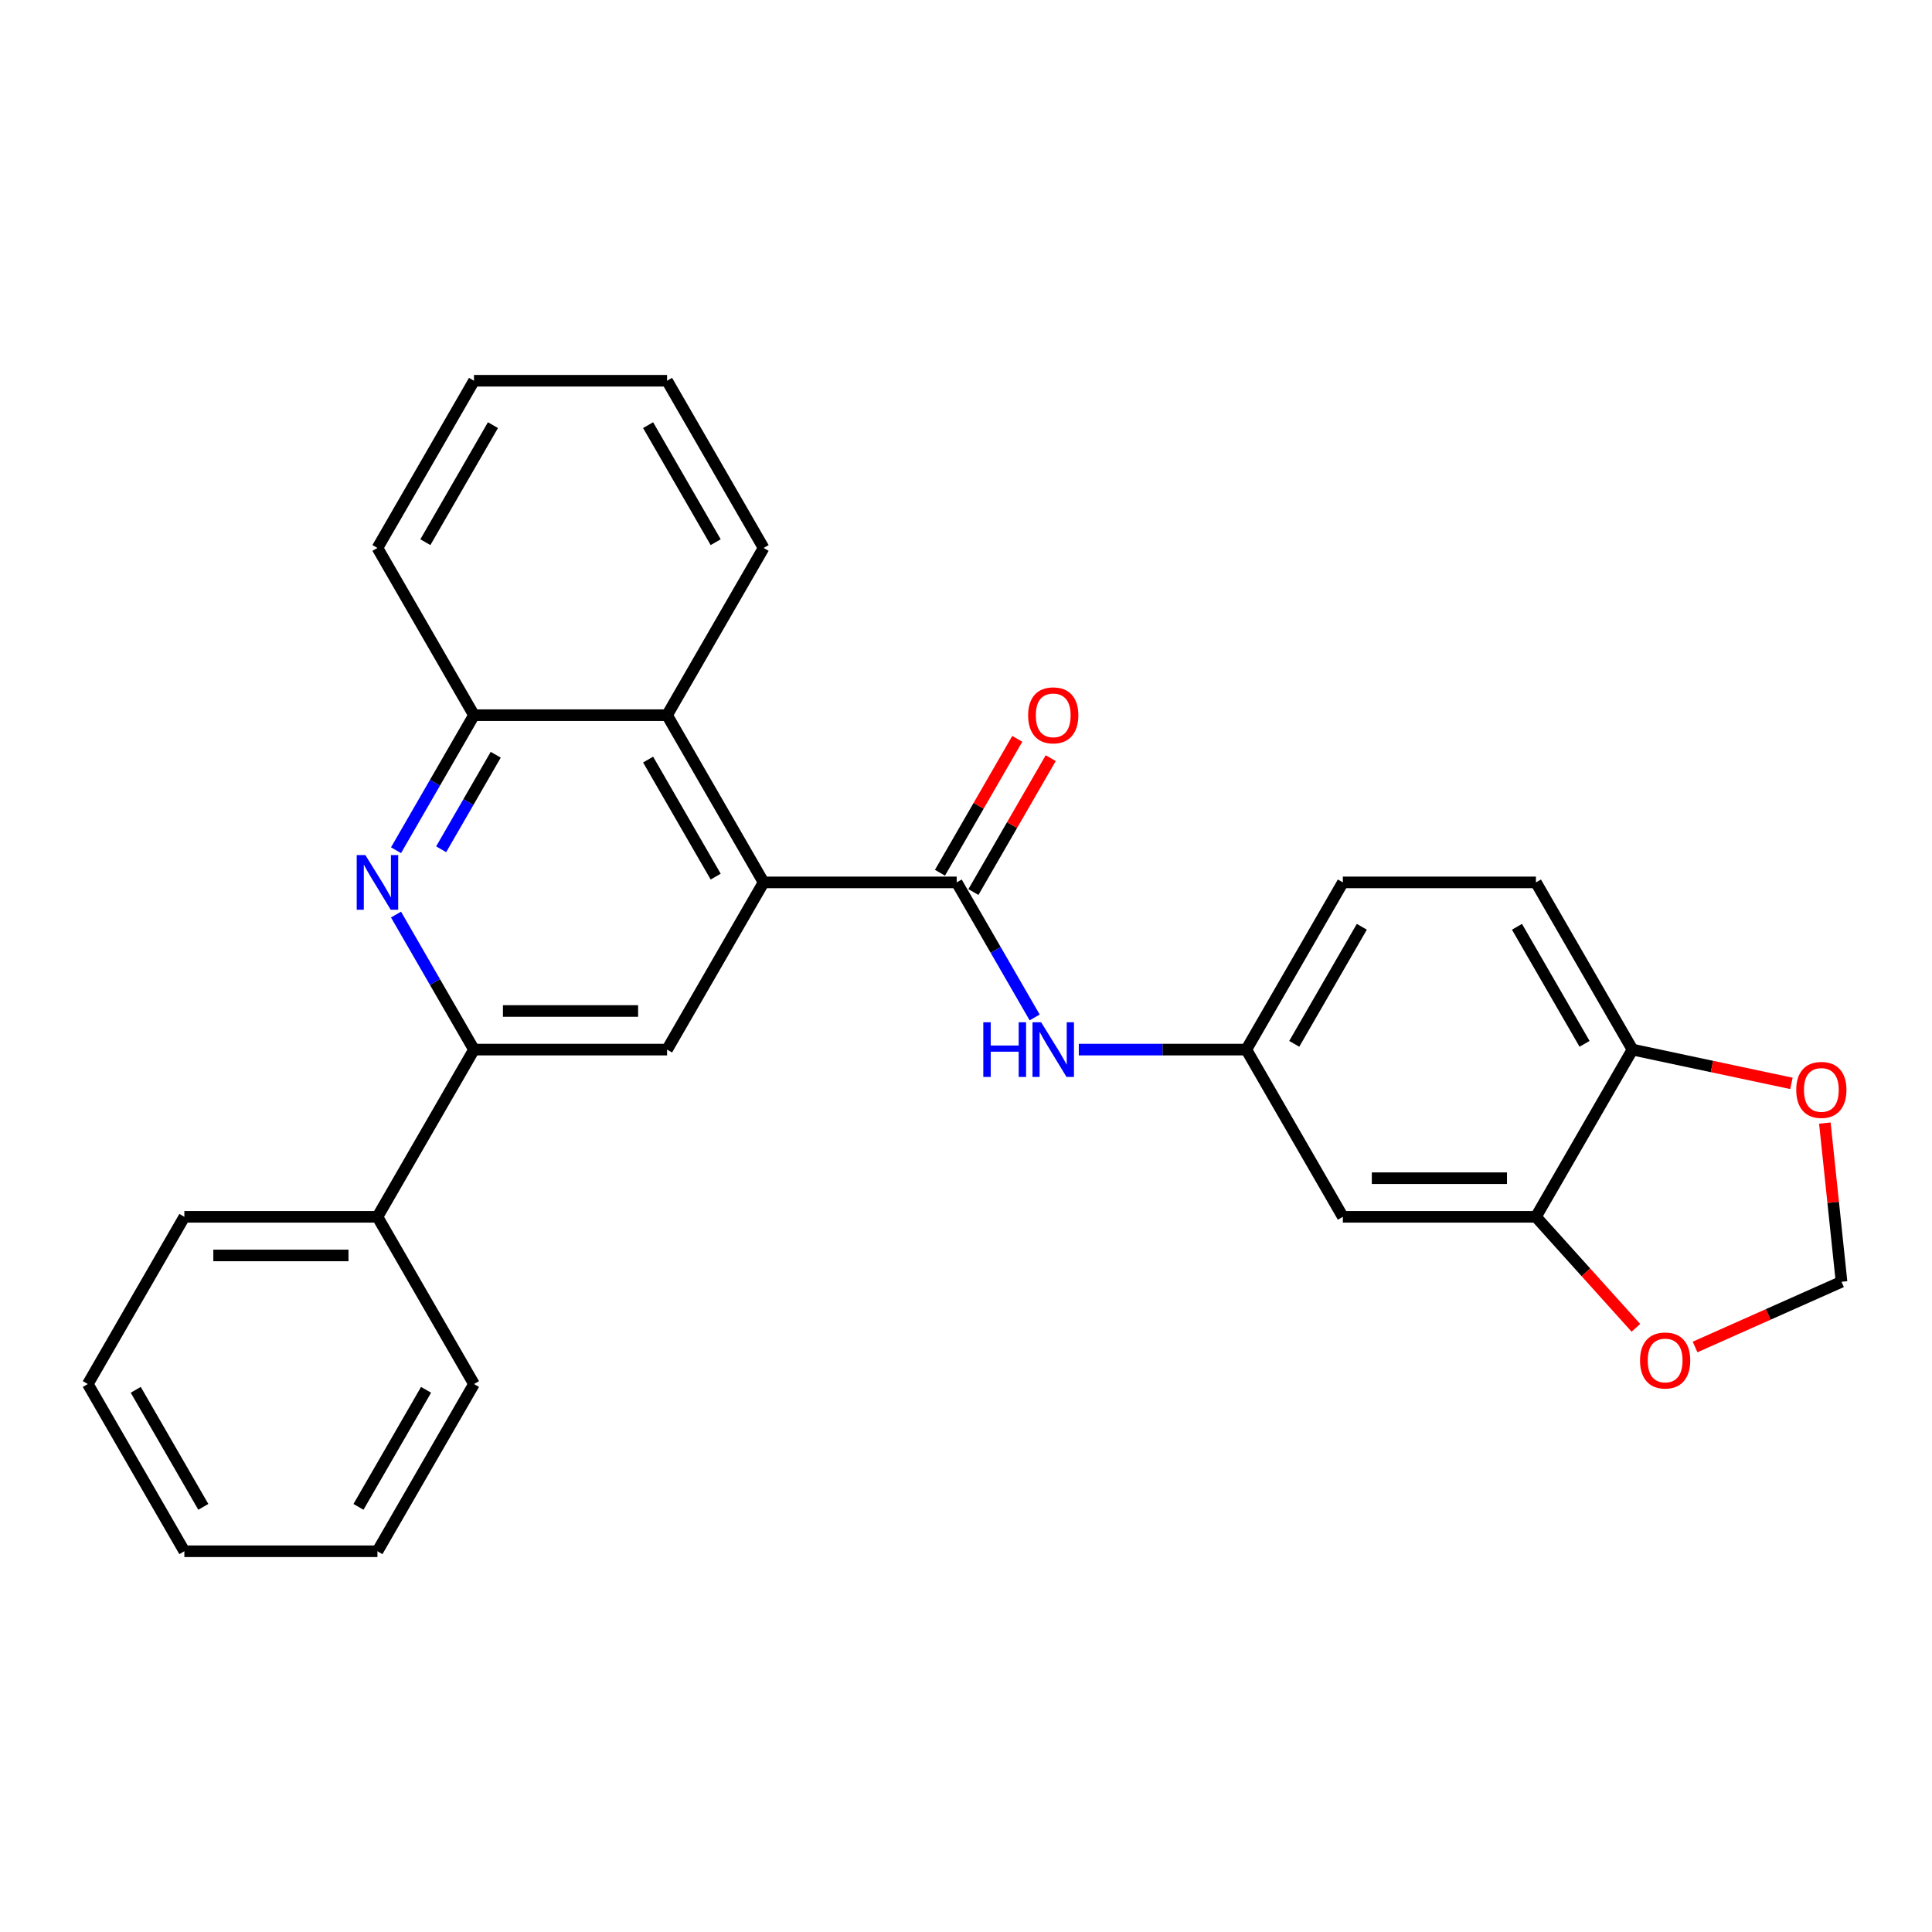 <?xml version='1.0' encoding='iso-8859-1'?>
<svg version='1.1' baseProfile='full'
              xmlns='http://www.w3.org/2000/svg'
                      xmlns:rdkit='http://www.rdkit.org/xml'
                      xmlns:xlink='http://www.w3.org/1999/xlink'
                  xml:space='preserve'
width='1000px' height='1000px' viewBox='0 0 1000 1000'>
<!-- END OF HEADER -->
<rect style='opacity:1.0;fill:#FFFFFF;stroke:none' width='1000' height='1000' x='0' y='0'> </rect>
<path class='bond-0' d='M 395.243,456.725 L 495.183,456.725' style='fill:none;fill-rule:evenodd;stroke:#000000;stroke-width:6px;stroke-linecap:butt;stroke-linejoin:miter;stroke-opacity:1' />
<path class='bond-3' d='M 395.243,456.725 L 345.274,543.275' style='fill:none;fill-rule:evenodd;stroke:#000000;stroke-width:6px;stroke-linecap:butt;stroke-linejoin:miter;stroke-opacity:1' />
<path class='bond-4' d='M 395.243,456.725 L 345.274,370.175' style='fill:none;fill-rule:evenodd;stroke:#000000;stroke-width:6px;stroke-linecap:butt;stroke-linejoin:miter;stroke-opacity:1' />
<path class='bond-4' d='M 370.438,453.736 L 335.459,393.151' style='fill:none;fill-rule:evenodd;stroke:#000000;stroke-width:6px;stroke-linecap:butt;stroke-linejoin:miter;stroke-opacity:1' />
<path class='bond-6' d='M 495.183,456.725 L 515.361,491.675' style='fill:none;fill-rule:evenodd;stroke:#000000;stroke-width:6px;stroke-linecap:butt;stroke-linejoin:miter;stroke-opacity:1' />
<path class='bond-6' d='M 515.361,491.675 L 535.54,526.625' style='fill:none;fill-rule:evenodd;stroke:#0000FF;stroke-width:6px;stroke-linecap:butt;stroke-linejoin:miter;stroke-opacity:1' />
<path class='bond-13' d='M 503.838,461.722 L 523.843,427.071' style='fill:none;fill-rule:evenodd;stroke:#000000;stroke-width:6px;stroke-linecap:butt;stroke-linejoin:miter;stroke-opacity:1' />
<path class='bond-13' d='M 523.843,427.071 L 543.849,392.421' style='fill:none;fill-rule:evenodd;stroke:#FF0000;stroke-width:6px;stroke-linecap:butt;stroke-linejoin:miter;stroke-opacity:1' />
<path class='bond-13' d='M 486.528,451.728 L 506.533,417.078' style='fill:none;fill-rule:evenodd;stroke:#000000;stroke-width:6px;stroke-linecap:butt;stroke-linejoin:miter;stroke-opacity:1' />
<path class='bond-13' d='M 506.533,417.078 L 526.539,382.427' style='fill:none;fill-rule:evenodd;stroke:#FF0000;stroke-width:6px;stroke-linecap:butt;stroke-linejoin:miter;stroke-opacity:1' />
<path class='bond-1' d='M 204.977,440.075 L 225.155,405.125' style='fill:none;fill-rule:evenodd;stroke:#0000FF;stroke-width:6px;stroke-linecap:butt;stroke-linejoin:miter;stroke-opacity:1' />
<path class='bond-1' d='M 225.155,405.125 L 245.334,370.175' style='fill:none;fill-rule:evenodd;stroke:#000000;stroke-width:6px;stroke-linecap:butt;stroke-linejoin:miter;stroke-opacity:1' />
<path class='bond-1' d='M 228.34,439.584 L 242.465,415.119' style='fill:none;fill-rule:evenodd;stroke:#0000FF;stroke-width:6px;stroke-linecap:butt;stroke-linejoin:miter;stroke-opacity:1' />
<path class='bond-1' d='M 242.465,415.119 L 256.59,390.654' style='fill:none;fill-rule:evenodd;stroke:#000000;stroke-width:6px;stroke-linecap:butt;stroke-linejoin:miter;stroke-opacity:1' />
<path class='bond-27' d='M 204.977,473.375 L 225.155,508.325' style='fill:none;fill-rule:evenodd;stroke:#0000FF;stroke-width:6px;stroke-linecap:butt;stroke-linejoin:miter;stroke-opacity:1' />
<path class='bond-27' d='M 225.155,508.325 L 245.334,543.275' style='fill:none;fill-rule:evenodd;stroke:#000000;stroke-width:6px;stroke-linecap:butt;stroke-linejoin:miter;stroke-opacity:1' />
<path class='bond-2' d='M 245.334,543.275 L 345.274,543.275' style='fill:none;fill-rule:evenodd;stroke:#000000;stroke-width:6px;stroke-linecap:butt;stroke-linejoin:miter;stroke-opacity:1' />
<path class='bond-2' d='M 260.325,523.287 L 330.283,523.287' style='fill:none;fill-rule:evenodd;stroke:#000000;stroke-width:6px;stroke-linecap:butt;stroke-linejoin:miter;stroke-opacity:1' />
<path class='bond-15' d='M 245.334,543.275 L 195.364,629.825' style='fill:none;fill-rule:evenodd;stroke:#000000;stroke-width:6px;stroke-linecap:butt;stroke-linejoin:miter;stroke-opacity:1' />
<path class='bond-5' d='M 345.274,370.175 L 245.334,370.175' style='fill:none;fill-rule:evenodd;stroke:#000000;stroke-width:6px;stroke-linecap:butt;stroke-linejoin:miter;stroke-opacity:1' />
<path class='bond-18' d='M 345.274,370.175 L 395.243,283.624' style='fill:none;fill-rule:evenodd;stroke:#000000;stroke-width:6px;stroke-linecap:butt;stroke-linejoin:miter;stroke-opacity:1' />
<path class='bond-19' d='M 245.334,370.175 L 195.364,283.624' style='fill:none;fill-rule:evenodd;stroke:#000000;stroke-width:6px;stroke-linecap:butt;stroke-linejoin:miter;stroke-opacity:1' />
<path class='bond-11' d='M 558.385,543.275 L 601.739,543.275' style='fill:none;fill-rule:evenodd;stroke:#0000FF;stroke-width:6px;stroke-linecap:butt;stroke-linejoin:miter;stroke-opacity:1' />
<path class='bond-11' d='M 601.739,543.275 L 645.092,543.275' style='fill:none;fill-rule:evenodd;stroke:#000000;stroke-width:6px;stroke-linecap:butt;stroke-linejoin:miter;stroke-opacity:1' />
<path class='bond-7' d='M 795.002,629.825 L 695.062,629.825' style='fill:none;fill-rule:evenodd;stroke:#000000;stroke-width:6px;stroke-linecap:butt;stroke-linejoin:miter;stroke-opacity:1' />
<path class='bond-7' d='M 780.011,609.837 L 710.053,609.837' style='fill:none;fill-rule:evenodd;stroke:#000000;stroke-width:6px;stroke-linecap:butt;stroke-linejoin:miter;stroke-opacity:1' />
<path class='bond-10' d='M 795.002,629.825 L 820.87,658.555' style='fill:none;fill-rule:evenodd;stroke:#000000;stroke-width:6px;stroke-linecap:butt;stroke-linejoin:miter;stroke-opacity:1' />
<path class='bond-10' d='M 820.87,658.555 L 846.739,687.285' style='fill:none;fill-rule:evenodd;stroke:#FF0000;stroke-width:6px;stroke-linecap:butt;stroke-linejoin:miter;stroke-opacity:1' />
<path class='bond-30' d='M 795.002,629.825 L 844.972,543.275' style='fill:none;fill-rule:evenodd;stroke:#000000;stroke-width:6px;stroke-linecap:butt;stroke-linejoin:miter;stroke-opacity:1' />
<path class='bond-8' d='M 695.062,629.825 L 645.092,543.275' style='fill:none;fill-rule:evenodd;stroke:#000000;stroke-width:6px;stroke-linecap:butt;stroke-linejoin:miter;stroke-opacity:1' />
<path class='bond-9' d='M 844.972,543.275 L 795.002,456.725' style='fill:none;fill-rule:evenodd;stroke:#000000;stroke-width:6px;stroke-linecap:butt;stroke-linejoin:miter;stroke-opacity:1' />
<path class='bond-9' d='M 820.166,540.287 L 785.187,479.701' style='fill:none;fill-rule:evenodd;stroke:#000000;stroke-width:6px;stroke-linecap:butt;stroke-linejoin:miter;stroke-opacity:1' />
<path class='bond-12' d='M 844.972,543.275 L 886.104,552.018' style='fill:none;fill-rule:evenodd;stroke:#000000;stroke-width:6px;stroke-linecap:butt;stroke-linejoin:miter;stroke-opacity:1' />
<path class='bond-12' d='M 886.104,552.018 L 927.237,560.761' style='fill:none;fill-rule:evenodd;stroke:#FF0000;stroke-width:6px;stroke-linecap:butt;stroke-linejoin:miter;stroke-opacity:1' />
<path class='bond-14' d='M 877.365,697.198 L 915.27,680.322' style='fill:none;fill-rule:evenodd;stroke:#FF0000;stroke-width:6px;stroke-linecap:butt;stroke-linejoin:miter;stroke-opacity:1' />
<path class='bond-14' d='M 915.27,680.322 L 953.174,663.446' style='fill:none;fill-rule:evenodd;stroke:#000000;stroke-width:6px;stroke-linecap:butt;stroke-linejoin:miter;stroke-opacity:1' />
<path class='bond-17' d='M 645.092,543.275 L 695.062,456.725' style='fill:none;fill-rule:evenodd;stroke:#000000;stroke-width:6px;stroke-linecap:butt;stroke-linejoin:miter;stroke-opacity:1' />
<path class='bond-17' d='M 669.898,540.287 L 704.877,479.701' style='fill:none;fill-rule:evenodd;stroke:#000000;stroke-width:6px;stroke-linecap:butt;stroke-linejoin:miter;stroke-opacity:1' />
<path class='bond-31' d='M 944.541,581.303 L 948.857,622.375' style='fill:none;fill-rule:evenodd;stroke:#FF0000;stroke-width:6px;stroke-linecap:butt;stroke-linejoin:miter;stroke-opacity:1' />
<path class='bond-31' d='M 948.857,622.375 L 953.174,663.446' style='fill:none;fill-rule:evenodd;stroke:#000000;stroke-width:6px;stroke-linecap:butt;stroke-linejoin:miter;stroke-opacity:1' />
<path class='bond-20' d='M 195.364,629.825 L 95.424,629.825' style='fill:none;fill-rule:evenodd;stroke:#000000;stroke-width:6px;stroke-linecap:butt;stroke-linejoin:miter;stroke-opacity:1' />
<path class='bond-20' d='M 180.373,649.813 L 110.415,649.813' style='fill:none;fill-rule:evenodd;stroke:#000000;stroke-width:6px;stroke-linecap:butt;stroke-linejoin:miter;stroke-opacity:1' />
<path class='bond-21' d='M 195.364,629.825 L 245.334,716.376' style='fill:none;fill-rule:evenodd;stroke:#000000;stroke-width:6px;stroke-linecap:butt;stroke-linejoin:miter;stroke-opacity:1' />
<path class='bond-16' d='M 795.002,456.725 L 695.062,456.725' style='fill:none;fill-rule:evenodd;stroke:#000000;stroke-width:6px;stroke-linecap:butt;stroke-linejoin:miter;stroke-opacity:1' />
<path class='bond-22' d='M 395.243,283.624 L 345.274,197.074' style='fill:none;fill-rule:evenodd;stroke:#000000;stroke-width:6px;stroke-linecap:butt;stroke-linejoin:miter;stroke-opacity:1' />
<path class='bond-22' d='M 370.438,280.636 L 335.459,220.051' style='fill:none;fill-rule:evenodd;stroke:#000000;stroke-width:6px;stroke-linecap:butt;stroke-linejoin:miter;stroke-opacity:1' />
<path class='bond-28' d='M 195.364,283.624 L 245.334,197.074' style='fill:none;fill-rule:evenodd;stroke:#000000;stroke-width:6px;stroke-linecap:butt;stroke-linejoin:miter;stroke-opacity:1' />
<path class='bond-28' d='M 220.17,280.636 L 255.148,220.051' style='fill:none;fill-rule:evenodd;stroke:#000000;stroke-width:6px;stroke-linecap:butt;stroke-linejoin:miter;stroke-opacity:1' />
<path class='bond-25' d='M 95.424,629.825 L 45.455,716.376' style='fill:none;fill-rule:evenodd;stroke:#000000;stroke-width:6px;stroke-linecap:butt;stroke-linejoin:miter;stroke-opacity:1' />
<path class='bond-24' d='M 245.334,716.376 L 195.364,802.926' style='fill:none;fill-rule:evenodd;stroke:#000000;stroke-width:6px;stroke-linecap:butt;stroke-linejoin:miter;stroke-opacity:1' />
<path class='bond-24' d='M 220.528,719.364 L 185.549,779.949' style='fill:none;fill-rule:evenodd;stroke:#000000;stroke-width:6px;stroke-linecap:butt;stroke-linejoin:miter;stroke-opacity:1' />
<path class='bond-23' d='M 345.274,197.074 L 245.334,197.074' style='fill:none;fill-rule:evenodd;stroke:#000000;stroke-width:6px;stroke-linecap:butt;stroke-linejoin:miter;stroke-opacity:1' />
<path class='bond-26' d='M 195.364,802.926 L 95.424,802.926' style='fill:none;fill-rule:evenodd;stroke:#000000;stroke-width:6px;stroke-linecap:butt;stroke-linejoin:miter;stroke-opacity:1' />
<path class='bond-29' d='M 45.455,716.376 L 95.424,802.926' style='fill:none;fill-rule:evenodd;stroke:#000000;stroke-width:6px;stroke-linecap:butt;stroke-linejoin:miter;stroke-opacity:1' />
<path class='bond-29' d='M 70.26,719.364 L 105.239,779.949' style='fill:none;fill-rule:evenodd;stroke:#000000;stroke-width:6px;stroke-linecap:butt;stroke-linejoin:miter;stroke-opacity:1' />
<path  class='atom-2' d='M 189.108 442.573
L 198.382 457.564
Q 199.302 459.043, 200.781 461.722
Q 202.26 464.4, 202.34 464.56
L 202.34 442.573
L 206.098 442.573
L 206.098 470.876
L 202.22 470.876
L 192.266 454.486
Q 191.107 452.567, 189.867 450.369
Q 188.668 448.17, 188.308 447.49
L 188.308 470.876
L 184.631 470.876
L 184.631 442.573
L 189.108 442.573
' fill='#0000FF'/>
<path  class='atom-7' d='M 508.955 529.124
L 512.792 529.124
L 512.792 541.156
L 527.264 541.156
L 527.264 529.124
L 531.101 529.124
L 531.101 557.427
L 527.264 557.427
L 527.264 544.354
L 512.792 544.354
L 512.792 557.427
L 508.955 557.427
L 508.955 529.124
' fill='#0000FF'/>
<path  class='atom-7' d='M 538.897 529.124
L 548.171 544.115
Q 549.09 545.594, 550.57 548.272
Q 552.049 550.951, 552.129 551.11
L 552.129 529.124
L 555.886 529.124
L 555.886 557.427
L 552.009 557.427
L 542.055 541.036
Q 540.895 539.118, 539.656 536.919
Q 538.457 534.72, 538.097 534.041
L 538.097 557.427
L 534.419 557.427
L 534.419 529.124
L 538.897 529.124
' fill='#0000FF'/>
<path  class='atom-11' d='M 848.882 704.175
Q 848.882 697.379, 852.24 693.581
Q 855.598 689.784, 861.875 689.784
Q 868.151 689.784, 871.509 693.581
Q 874.867 697.379, 874.867 704.175
Q 874.867 711.051, 871.469 714.968
Q 868.071 718.846, 861.875 718.846
Q 855.638 718.846, 852.24 714.968
Q 848.882 711.091, 848.882 704.175
M 861.875 715.648
Q 866.192 715.648, 868.511 712.77
Q 870.869 709.852, 870.869 704.175
Q 870.869 698.618, 868.511 695.82
Q 866.192 692.982, 861.875 692.982
Q 857.557 692.982, 855.199 695.78
Q 852.88 698.578, 852.88 704.175
Q 852.88 709.892, 855.199 712.77
Q 857.557 715.648, 861.875 715.648
' fill='#FF0000'/>
<path  class='atom-13' d='M 929.735 564.134
Q 929.735 557.338, 933.093 553.54
Q 936.451 549.742, 942.728 549.742
Q 949.004 549.742, 952.362 553.54
Q 955.72 557.338, 955.72 564.134
Q 955.72 571.01, 952.322 574.927
Q 948.924 578.805, 942.728 578.805
Q 936.491 578.805, 933.093 574.927
Q 929.735 571.05, 929.735 564.134
M 942.728 575.607
Q 947.045 575.607, 949.363 572.729
Q 951.722 569.81, 951.722 564.134
Q 951.722 558.577, 949.363 555.779
Q 947.045 552.94, 942.728 552.94
Q 938.41 552.94, 936.052 555.739
Q 933.733 558.537, 933.733 564.134
Q 933.733 569.85, 936.052 572.729
Q 938.41 575.607, 942.728 575.607
' fill='#FF0000'/>
<path  class='atom-14' d='M 532.161 370.255
Q 532.161 363.459, 535.519 359.661
Q 538.877 355.863, 545.153 355.863
Q 551.429 355.863, 554.787 359.661
Q 558.145 363.459, 558.145 370.255
Q 558.145 377.13, 554.747 381.048
Q 551.349 384.926, 545.153 384.926
Q 538.917 384.926, 535.519 381.048
Q 532.161 377.17, 532.161 370.255
M 545.153 381.728
Q 549.47 381.728, 551.789 378.849
Q 554.147 375.931, 554.147 370.255
Q 554.147 364.698, 551.789 361.9
Q 549.47 359.061, 545.153 359.061
Q 540.835 359.061, 538.477 361.86
Q 536.158 364.658, 536.158 370.255
Q 536.158 375.971, 538.477 378.849
Q 540.835 381.728, 545.153 381.728
' fill='#FF0000'/>
</svg>
